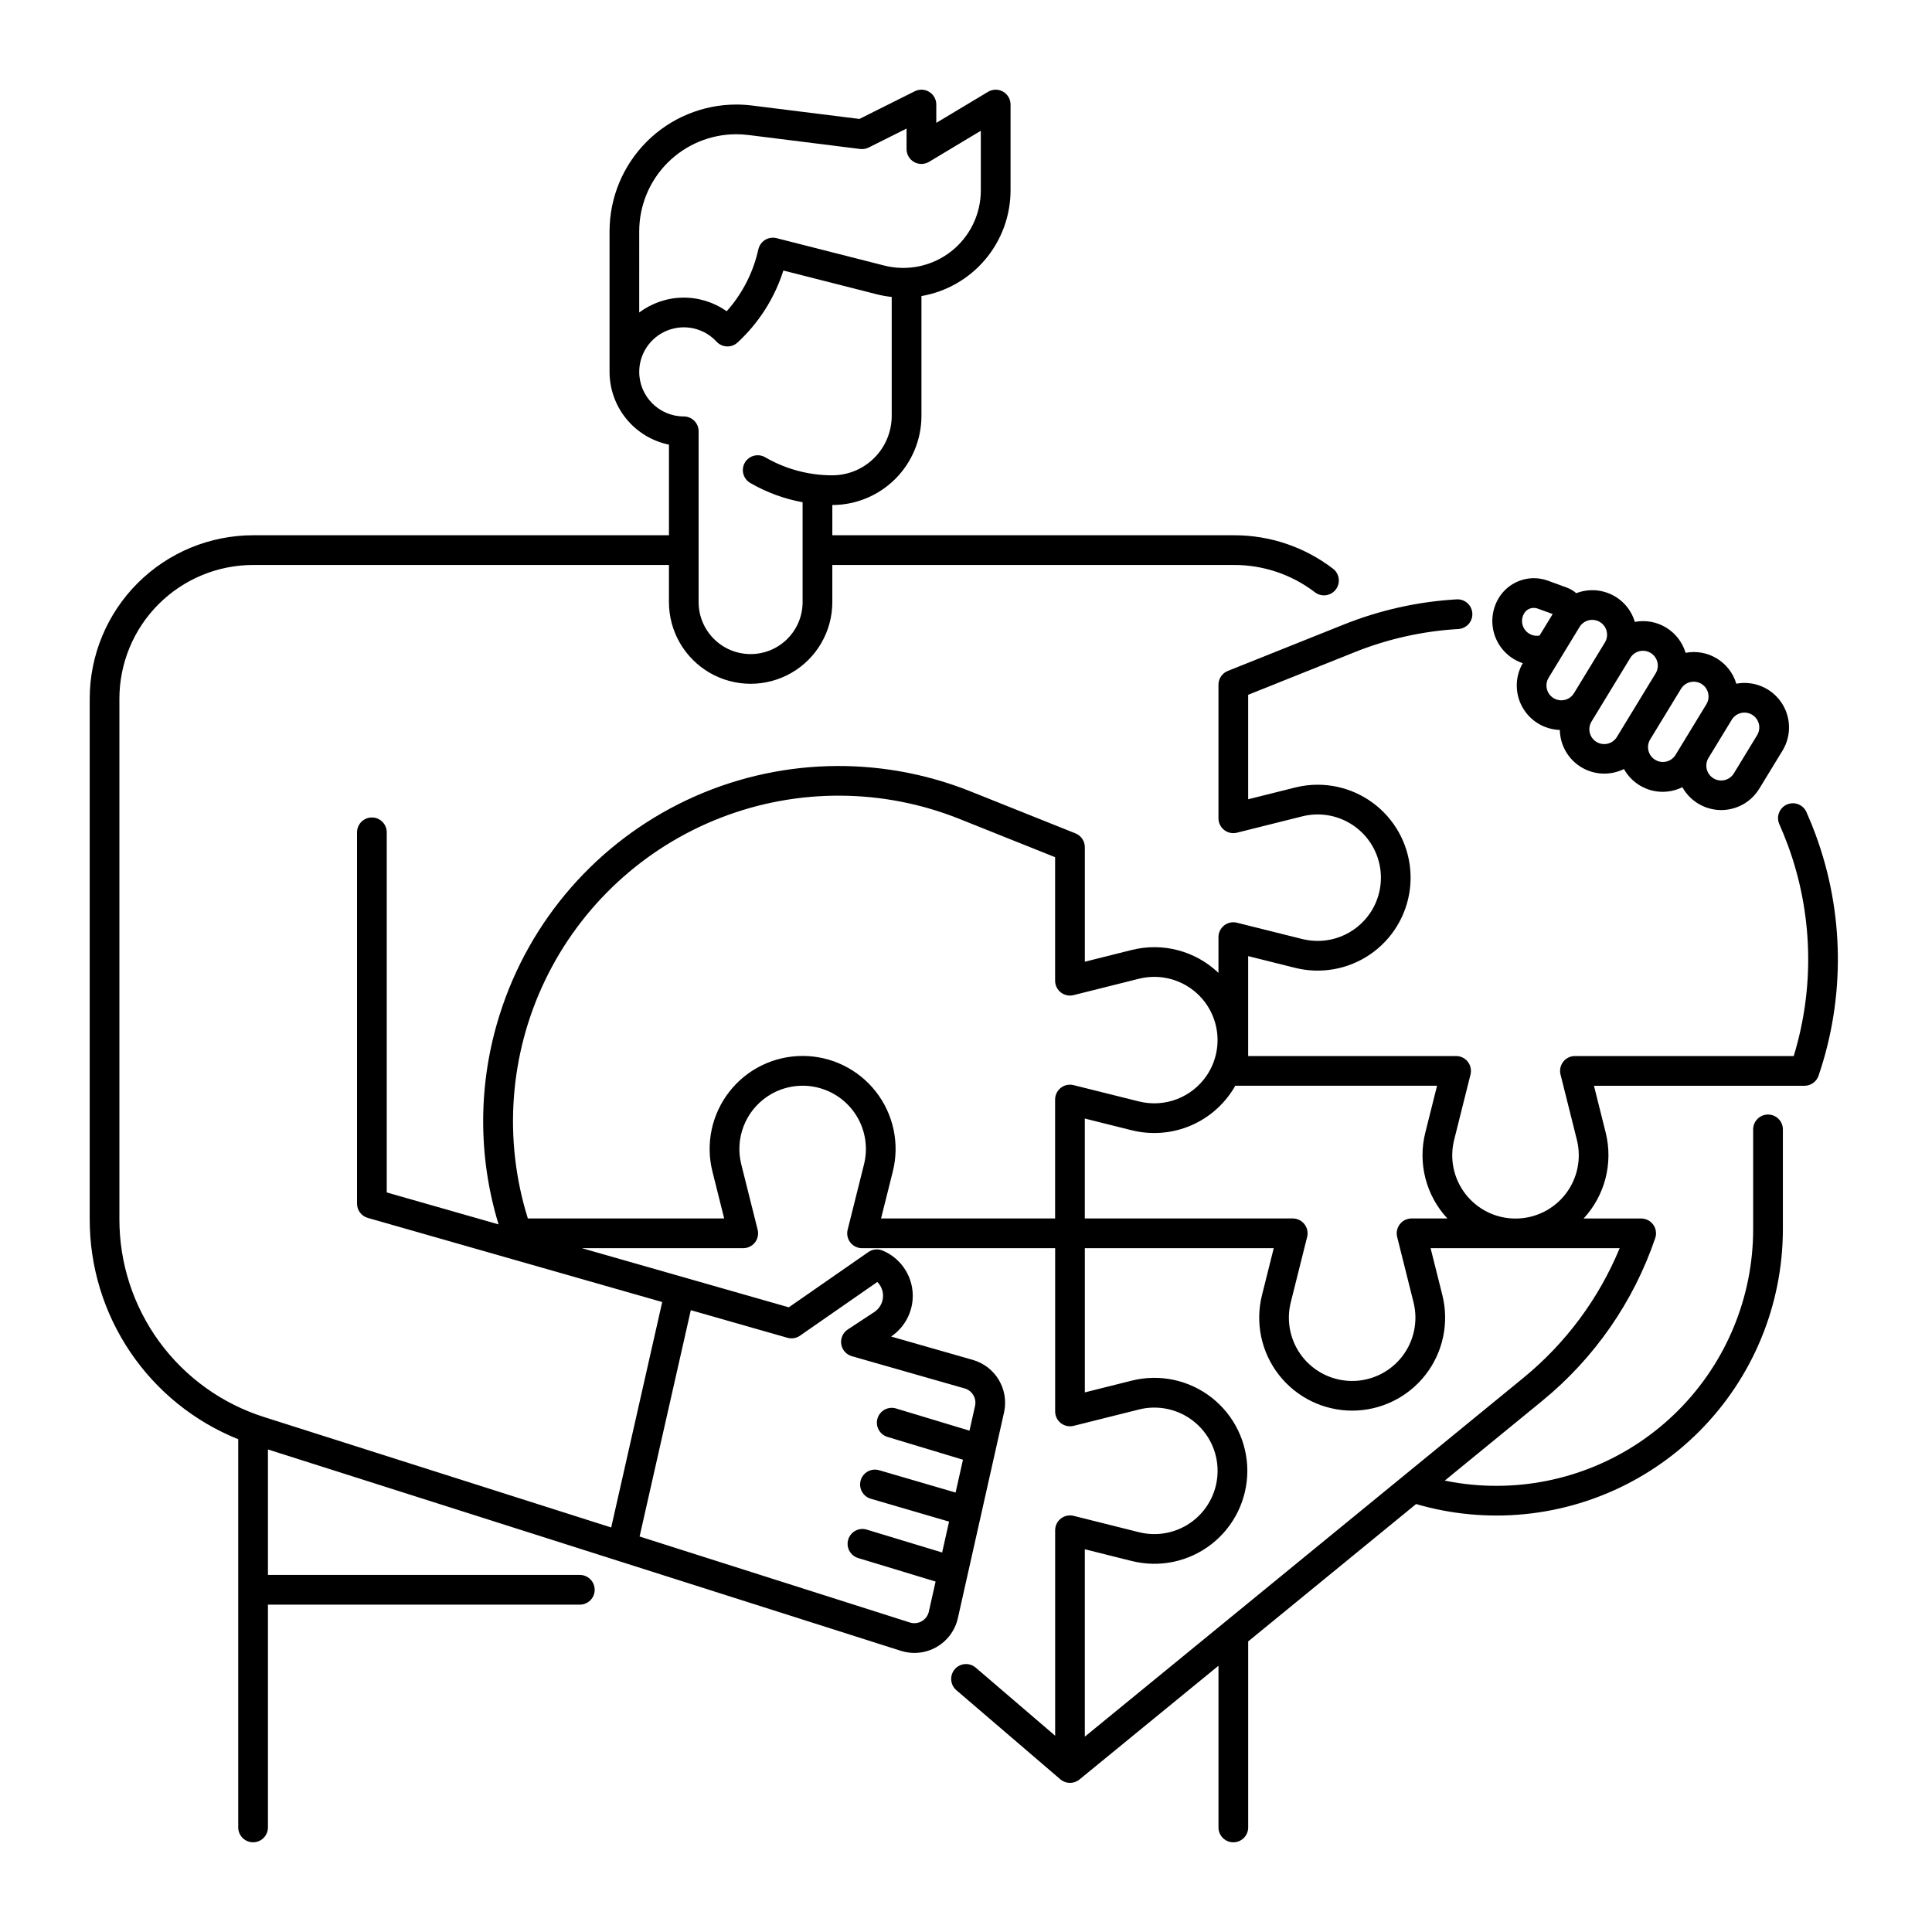 <?xml version="1.0" encoding="UTF-8"?>
<!-- Uploaded to: ICON Repo, www.svgrepo.com, Generator: ICON Repo Mixer Tools -->
<svg fill="#000000" width="800px" height="800px" version="1.1" viewBox="144 144 512 512" xmlns="http://www.w3.org/2000/svg">
 <g>
  <path d="m625.17 365.21c-0.754-2.047-1.586-4.094-2.481-6.09v0.004c-0.918-1.934-3.211-2.781-5.164-1.906s-2.852 3.148-2.019 5.121c0.82 1.832 1.586 3.711 2.277 5.594h0.004c6.625 17.969 7.176 37.613 1.566 55.926h-57.98c-1.211 0-2.356 0.559-3.102 1.516-0.746 0.957-1.012 2.203-0.715 3.379l4.34 17.336-0.004-0.004c1.258 5.012 0.133 10.32-3.043 14.391-3.18 4.074-8.055 6.453-13.219 6.453-5.168 0-10.043-2.379-13.223-6.453-3.176-4.07-4.301-9.379-3.043-14.391l4.34-17.34-0.004 0.004c0.293-1.176 0.031-2.422-0.715-3.375-0.746-0.957-1.891-1.516-3.102-1.516h-55.105v-26.477l12.445 3.109c6.848 1.707 14.098 0.398 19.914-3.594 5.816-3.992 9.641-10.289 10.504-17.293 0.863-7-1.316-14.039-5.988-19.324-4.672-5.289-11.387-8.316-18.441-8.32-2.019-0.004-4.027 0.246-5.984 0.738l-12.449 3.117v-27.691l28.195-11.281h0.004c8.762-3.516 18.035-5.59 27.465-6.144 1.047-0.051 2.035-0.52 2.738-1.301s1.066-1.812 1.004-2.863c-0.062-1.047-0.539-2.027-1.328-2.723s-1.824-1.047-2.875-0.973c-10.27 0.602-20.379 2.863-29.93 6.695l-30.672 12.27c-1.492 0.598-2.473 2.047-2.473 3.656v35.395c0 1.211 0.559 2.356 1.516 3.102 0.953 0.746 2.199 1.012 3.375 0.715l17.348-4.34c4.402-1.098 9.059-0.363 12.91 2.035 3.852 2.394 6.562 6.25 7.523 10.684 0.957 4.434 0.082 9.066-2.434 12.84-1.922 2.871-4.68 5.086-7.902 6.332s-6.754 1.465-10.105 0.633l-17.34-4.328v-0.004c-1.176-0.293-2.422-0.031-3.375 0.715-0.957 0.746-1.516 1.891-1.516 3.106v9.48c-6.106-5.836-14.777-8.129-22.969-6.078l-12.445 3.117v-30.352c0-1.609-0.98-3.059-2.473-3.656l-27.816-11.129h-0.004c-24.316-9.723-51.586-8.879-75.258 2.328-23.668 11.211-41.602 31.77-49.492 56.742-5.762 18.094-5.871 37.516-0.324 55.676l-29.637-8.465v-95.434c0-2.172-1.762-3.938-3.934-3.938-2.176 0-3.938 1.766-3.938 3.938v98.402c0 1.754 1.164 3.301 2.856 3.781l78.02 22.293-13.52 59.746-91.934-29.25c-11.16-3.519-20.902-10.512-27.812-19.957-6.906-9.449-10.613-20.852-10.586-32.555v-137.89c0.012-9.391 3.746-18.395 10.387-25.035 6.644-6.641 15.648-10.375 25.039-10.387h110.21v9.84c0 7.734 4.129 14.879 10.824 18.746 6.699 3.867 14.949 3.867 21.648 0s10.824-11.012 10.824-18.746v-9.84h106.44c7.746-0.023 15.285 2.519 21.438 7.223 0.832 0.645 1.883 0.934 2.926 0.797 1.043-0.137 1.984-0.684 2.621-1.52 0.637-0.836 0.914-1.895 0.766-2.934-0.148-1.043-0.703-1.98-1.547-2.606-7.523-5.754-16.734-8.859-26.203-8.832h-106.44v-8.016c6.262-0.004 12.266-2.496 16.691-6.922 4.426-4.43 6.918-10.43 6.926-16.691v-31.762c6.602-1.141 12.594-4.574 16.91-9.699 4.32-5.121 6.695-11.605 6.703-18.305v-22.75c0-1.418-0.762-2.727-1.996-3.426-1.234-0.699-2.746-0.68-3.965 0.051l-13.719 8.23v-4.856c0-1.367-0.703-2.633-1.863-3.348-1.164-0.719-2.613-0.785-3.832-0.176l-14.68 7.34-28.488-3.562c-1.379-0.168-2.766-0.254-4.152-0.254-8.902 0.008-17.438 3.551-23.73 9.844-6.293 6.293-9.836 14.828-9.844 23.73v37.273c0.004 4.535 1.574 8.93 4.441 12.441 2.867 3.516 6.859 5.93 11.301 6.844v24.012h-110.21c-11.48 0.012-22.484 4.578-30.602 12.695-8.117 8.117-12.684 19.121-12.695 30.598v137.89c-0.031 12.551 3.699 24.824 10.719 35.23 7.016 10.41 16.992 18.473 28.641 23.148v102.88c0 2.172 1.762 3.934 3.938 3.934 2.172 0 3.938-1.762 3.938-3.934v-59.043h82.656c2.172 0 3.934-1.762 3.934-3.934 0-2.176-1.762-3.938-3.934-3.938h-82.656v-33.258l167.74 53.371-0.004-0.004c3.156 1.004 6.586 0.641 9.457-1.008 2.871-1.648 4.922-4.426 5.644-7.656l12.234-54.496c1.367-6.106-2.262-12.219-8.277-13.941l-21.648-6.184c3.969-2.676 6.148-7.312 5.676-12.074-0.473-4.762-3.523-8.879-7.938-10.719-1.242-0.52-2.656-0.367-3.762 0.398l-21.09 14.648-54.828-15.672h42.754c1.211 0 2.356-0.559 3.102-1.512 0.746-0.957 1.008-2.203 0.715-3.379l-4.34-17.332c-0.84-3.356-0.621-6.887 0.625-10.113 1.25-3.227 3.465-5.988 6.344-7.902 3.777-2.516 8.41-3.394 12.844-2.434 4.434 0.961 8.289 3.676 10.688 7.527 2.394 3.852 3.129 8.512 2.031 12.914l-4.34 17.34v-0.004c-0.297 1.176-0.031 2.426 0.715 3.383 0.746 0.953 1.891 1.516 3.106 1.512h51.168v43.262c0 1.211 0.559 2.356 1.512 3.102 0.957 0.746 2.203 1.012 3.379 0.719l17.332-4.336v-0.004c5.008-1.25 10.312-0.125 14.379 3.051 4.07 3.176 6.449 8.047 6.449 13.211 0 5.16-2.375 10.035-6.445 13.211-4.066 3.18-9.371 4.305-14.379 3.055l-17.34-4.34h0.004c-1.176-0.293-2.422-0.027-3.379 0.719-0.953 0.746-1.512 1.891-1.512 3.102v54.449l-21.051-18.043c-1.652-1.414-4.137-1.223-5.551 0.426-1.414 1.652-1.223 4.137 0.426 5.551l27.551 23.617h0.004c1.445 1.242 3.574 1.266 5.051 0.059l36.855-30.156v42.855c0 2.172 1.762 3.934 3.938 3.934 2.172 0 3.934-1.762 3.934-3.934v-49.301l44.5-36.406h0.004c4.625 1.352 9.367 2.262 14.168 2.711 2.356 0.223 4.754 0.332 7.129 0.332v0.004c20.129 0 39.434-7.996 53.664-22.23 14.234-14.23 22.23-33.535 22.234-53.664v-26.441c0-2.172-1.762-3.934-3.938-3.934-2.172 0-3.938 1.762-3.938 3.934v26.441c0 18.043-7.168 35.344-19.922 48.102-12.758 12.754-30.059 19.922-48.102 19.922-2.133 0-4.281-0.098-6.394-0.297v0.004c-2.457-0.23-4.894-0.598-7.312-1.094l25.859-21.156c13.801-11.289 24.164-26.215 29.914-43.094 0.414-1.199 0.219-2.527-0.52-3.562-0.738-1.031-1.93-1.648-3.199-1.648h-15.254c5.656-6.109 7.856-14.652 5.856-22.73l-3.117-12.445h55.793c1.684 0 3.184-1.074 3.727-2.668 7.082-20.742 6.812-43.289-0.77-63.852zm-311.77-159.93c0.008-6.816 2.719-13.348 7.535-18.168 4.82-4.816 11.352-7.527 18.168-7.535 1.066 0 2.133 0.066 3.191 0.195l29.656 3.711c0.773 0.098 1.555-0.035 2.25-0.383l10.047-5.027v5.441c0 1.418 0.762 2.727 1.996 3.422 1.234 0.699 2.75 0.68 3.965-0.047l13.719-8.234v15.801c0 6.344-2.93 12.328-7.938 16.223-5.008 3.891-11.531 5.254-17.68 3.688l-28.516-7.254c-1.016-0.258-2.094-0.102-2.992 0.438-0.898 0.539-1.547 1.414-1.801 2.43l-0.266 1.066h0.004c-1.426 5.734-4.227 11.035-8.164 15.441-3.398-2.406-7.477-3.672-11.641-3.613-4.164 0.059-8.203 1.441-11.535 3.945zm0 37.273c0.004-4.863 2.988-9.23 7.519-11 4.531-1.77 9.68-0.582 12.98 2.996 1.473 1.594 3.965 1.691 5.559 0.219 5.637-5.195 9.82-11.77 12.141-19.074l24.777 6.301c1.293 0.324 2.609 0.559 3.938 0.699v31.527c-0.008 4.172-1.668 8.176-4.617 11.125-2.953 2.953-6.953 4.613-11.129 4.617-6.219 0.004-12.324-1.629-17.711-4.738-0.906-0.555-1.996-0.719-3.027-0.457-1.027 0.262-1.91 0.926-2.441 1.844-0.531 0.922-0.668 2.016-0.379 3.039 0.289 1.02 0.977 1.883 1.91 2.391 4.269 2.461 8.93 4.172 13.777 5.059v26.461c0 7.609-6.168 13.777-13.777 13.777s-13.777-6.168-13.777-13.777v-45.266c0-1.043-0.414-2.043-1.152-2.781-0.738-0.738-1.738-1.152-2.781-1.152-6.519-0.008-11.801-5.289-11.809-11.809zm157 190.75c0.344-0.516 0.668-1.039 0.969-1.574h53.465l-3.117 12.445c-2.023 8.078 0.18 16.633 5.852 22.73h-9.488c-1.215 0-2.359 0.559-3.106 1.516-0.746 0.953-1.008 2.199-0.715 3.375l4.34 17.336c1.254 5.012 0.129 10.32-3.047 14.391-3.176 4.07-8.055 6.449-13.219 6.449s-10.039-2.379-13.219-6.449c-3.176-4.07-4.301-9.379-3.047-14.391l4.34-17.34v0.004c0.293-1.176 0.027-2.422-0.715-3.375-0.746-0.957-1.891-1.516-3.102-1.516h-55.105v-26.477l12.445 3.109v-0.004c4.93 1.227 10.117 0.902 14.852-0.926 4.738-1.832 8.793-5.082 11.617-9.305zm-114.4 64.672 20.496-14.238c1.102 1.094 1.648 2.625 1.496 4.164-0.152 1.543-0.992 2.938-2.281 3.793l-7.047 4.637c-1.285 0.848-1.961 2.363-1.727 3.883 0.23 1.52 1.328 2.766 2.809 3.191l29.895 8.543-0.004-0.004c2.008 0.574 3.215 2.613 2.758 4.648l-1.469 6.547-19.477-5.883c-2.078-0.621-4.269 0.555-4.898 2.633-0.625 2.078 0.547 4.269 2.621 4.902l20.023 6.047-1.953 8.703-20.32-5.938v0.004c-2.074-0.574-4.227 0.621-4.828 2.688-0.605 2.066 0.562 4.234 2.617 4.867l20.801 6.082-1.836 8.18-19.977-6.059v-0.004c-1-0.305-2.078-0.195-2.996 0.293-0.922 0.492-1.609 1.332-1.914 2.332-0.629 2.078 0.543 4.277 2.625 4.91l20.527 6.231-1.789 7.965 0.004-0.004c-0.242 1.074-0.926 2-1.883 2.551s-2.102 0.672-3.152 0.336l-71.625-22.789 13.574-59.977 25.605 7.316c1.133 0.324 2.356 0.121 3.324-0.551zm21.488-31.07 3.117-12.449c1.844-7.359 0.191-15.16-4.481-21.141-4.668-5.984-11.832-9.48-19.422-9.48-7.59 0-14.754 3.496-19.422 9.48-4.668 5.981-6.324 13.781-4.481 21.141l3.117 12.449h-52.027c-6.531-20.871-4.891-43.449 4.586-63.16 9.48-19.711 26.09-35.086 46.473-43.016 20.383-7.93 43.016-7.824 63.324 0.297l25.344 10.137v32.738c0 1.211 0.559 2.356 1.512 3.102 0.957 0.746 2.203 1.012 3.379 0.715l17.348-4.344v0.004c4.402-1.098 9.059-0.363 12.91 2.035 3.848 2.394 6.562 6.25 7.523 10.684 0.957 4.434 0.078 9.062-2.438 12.84-1.918 2.871-4.68 5.082-7.902 6.328-3.223 1.246-6.75 1.469-10.102 0.633l-17.34-4.328c-1.176-0.293-2.422-0.027-3.375 0.715-0.957 0.746-1.516 1.891-1.516 3.106v31.516zm170.26 42.215-116.26 95.113v-49.664l12.449 3.117v-0.004c7.359 1.844 15.16 0.191 21.141-4.481 5.981-4.668 9.477-11.832 9.477-19.422 0-7.586-3.496-14.75-9.477-19.418-5.981-4.672-13.781-6.324-21.141-4.481l-12.445 3.117v-38.223h50.062l-3.117 12.453c-1.84 7.359-0.184 15.156 4.488 21.133 4.668 5.977 11.832 9.473 19.418 9.473 7.586-0.004 14.746-3.496 19.414-9.477s6.32-13.773 4.484-21.133l-3.121-12.449h50.113c-5.527 13.379-14.285 25.176-25.488 34.344z"/>
  <path d="m547.55 319.75c-2.082 3.59-2.125 8.008-0.109 11.633 2.012 3.629 5.785 5.93 9.93 6.062 0.07 4.031 2.203 7.75 5.648 9.852 3.445 2.098 7.727 2.289 11.344 0.504 2.074 3.727 6.008 6.039 10.273 6.039 1.805-0.008 3.586-0.426 5.207-1.227 2.078 3.734 6.012 6.051 10.285 6.062 0.945 0 1.887-0.113 2.809-0.34 3.047-0.73 5.672-2.648 7.297-5.332l6.144-10.074c2.434-3.977 2.293-9.012-0.355-12.848-2.648-3.836-7.305-5.754-11.883-4.891-1.715-5.773-7.523-9.312-13.441-8.188-1.719-5.777-7.527-9.316-13.449-8.195-0.938-3.144-3.144-5.758-6.09-7.199-2.949-1.445-6.363-1.594-9.426-0.406-0.754-0.648-1.621-1.16-2.559-1.504l-4.981-1.816c-1.191-0.438-2.449-0.656-3.719-0.656-3.781 0.012-7.285 1.98-9.262 5.203-1.875 3.066-2.246 6.82-1.012 10.195 1.234 3.371 3.941 6 7.356 7.129zm60.789 13.668c0.895 0.547 1.535 1.422 1.781 2.438 0.246 1.012 0.078 2.086-0.465 2.977l-6.144 10.082c-0.539 0.902-1.414 1.555-2.434 1.809s-2.102 0.086-2.996-0.461c-0.898-0.547-1.539-1.43-1.781-2.453-0.246-1.02-0.066-2.098 0.488-2.988l6.144-10.082v-0.004c0.543-0.891 1.418-1.531 2.434-1.777 1.016-0.246 2.086-0.078 2.977 0.465zm-15.484-8.766v0.004c1.422 0 2.731 0.77 3.426 2.008 0.695 1.242 0.668 2.762-0.07 3.973l-8.191 13.445c-1.145 1.828-3.543 2.394-5.387 1.273-1.84-1.121-2.438-3.512-1.336-5.367l8.191-13.445c0.715-1.176 1.992-1.891 3.367-1.887zm-11.406-7.613c0.891 0.543 1.531 1.418 1.777 2.434 0.246 1.012 0.078 2.086-0.465 2.977l-8.191 13.445-2.047 3.359c-0.535 0.906-1.41 1.562-2.434 1.82-1.023 0.258-2.106 0.09-3.004-0.457-0.902-0.547-1.543-1.434-1.785-2.461-0.242-1.027-0.059-2.109 0.504-3l2.047-3.359 8.191-13.445h-0.004c0.543-0.891 1.422-1.531 2.434-1.777 1.016-0.246 2.09-0.078 2.981 0.465zm-13.445-8.191v-0.004c1.855 1.133 2.441 3.555 1.312 5.414l-8.191 13.445c-1.133 1.855-3.555 2.441-5.41 1.312-1.855-1.133-2.445-3.555-1.312-5.41l8.191-13.445c0.543-0.891 1.418-1.531 2.434-1.777s2.086-0.082 2.981 0.465zm-20.074-2.324c0.539-0.891 1.504-1.43 2.543-1.426 0.344 0 0.688 0.059 1.012 0.176l3.988 1.453-3.469 5.695h-0.004c-1.523 0.289-3.074-0.348-3.957-1.629-0.883-1.277-0.926-2.953-0.113-4.277z"/>
 </g>
</svg>